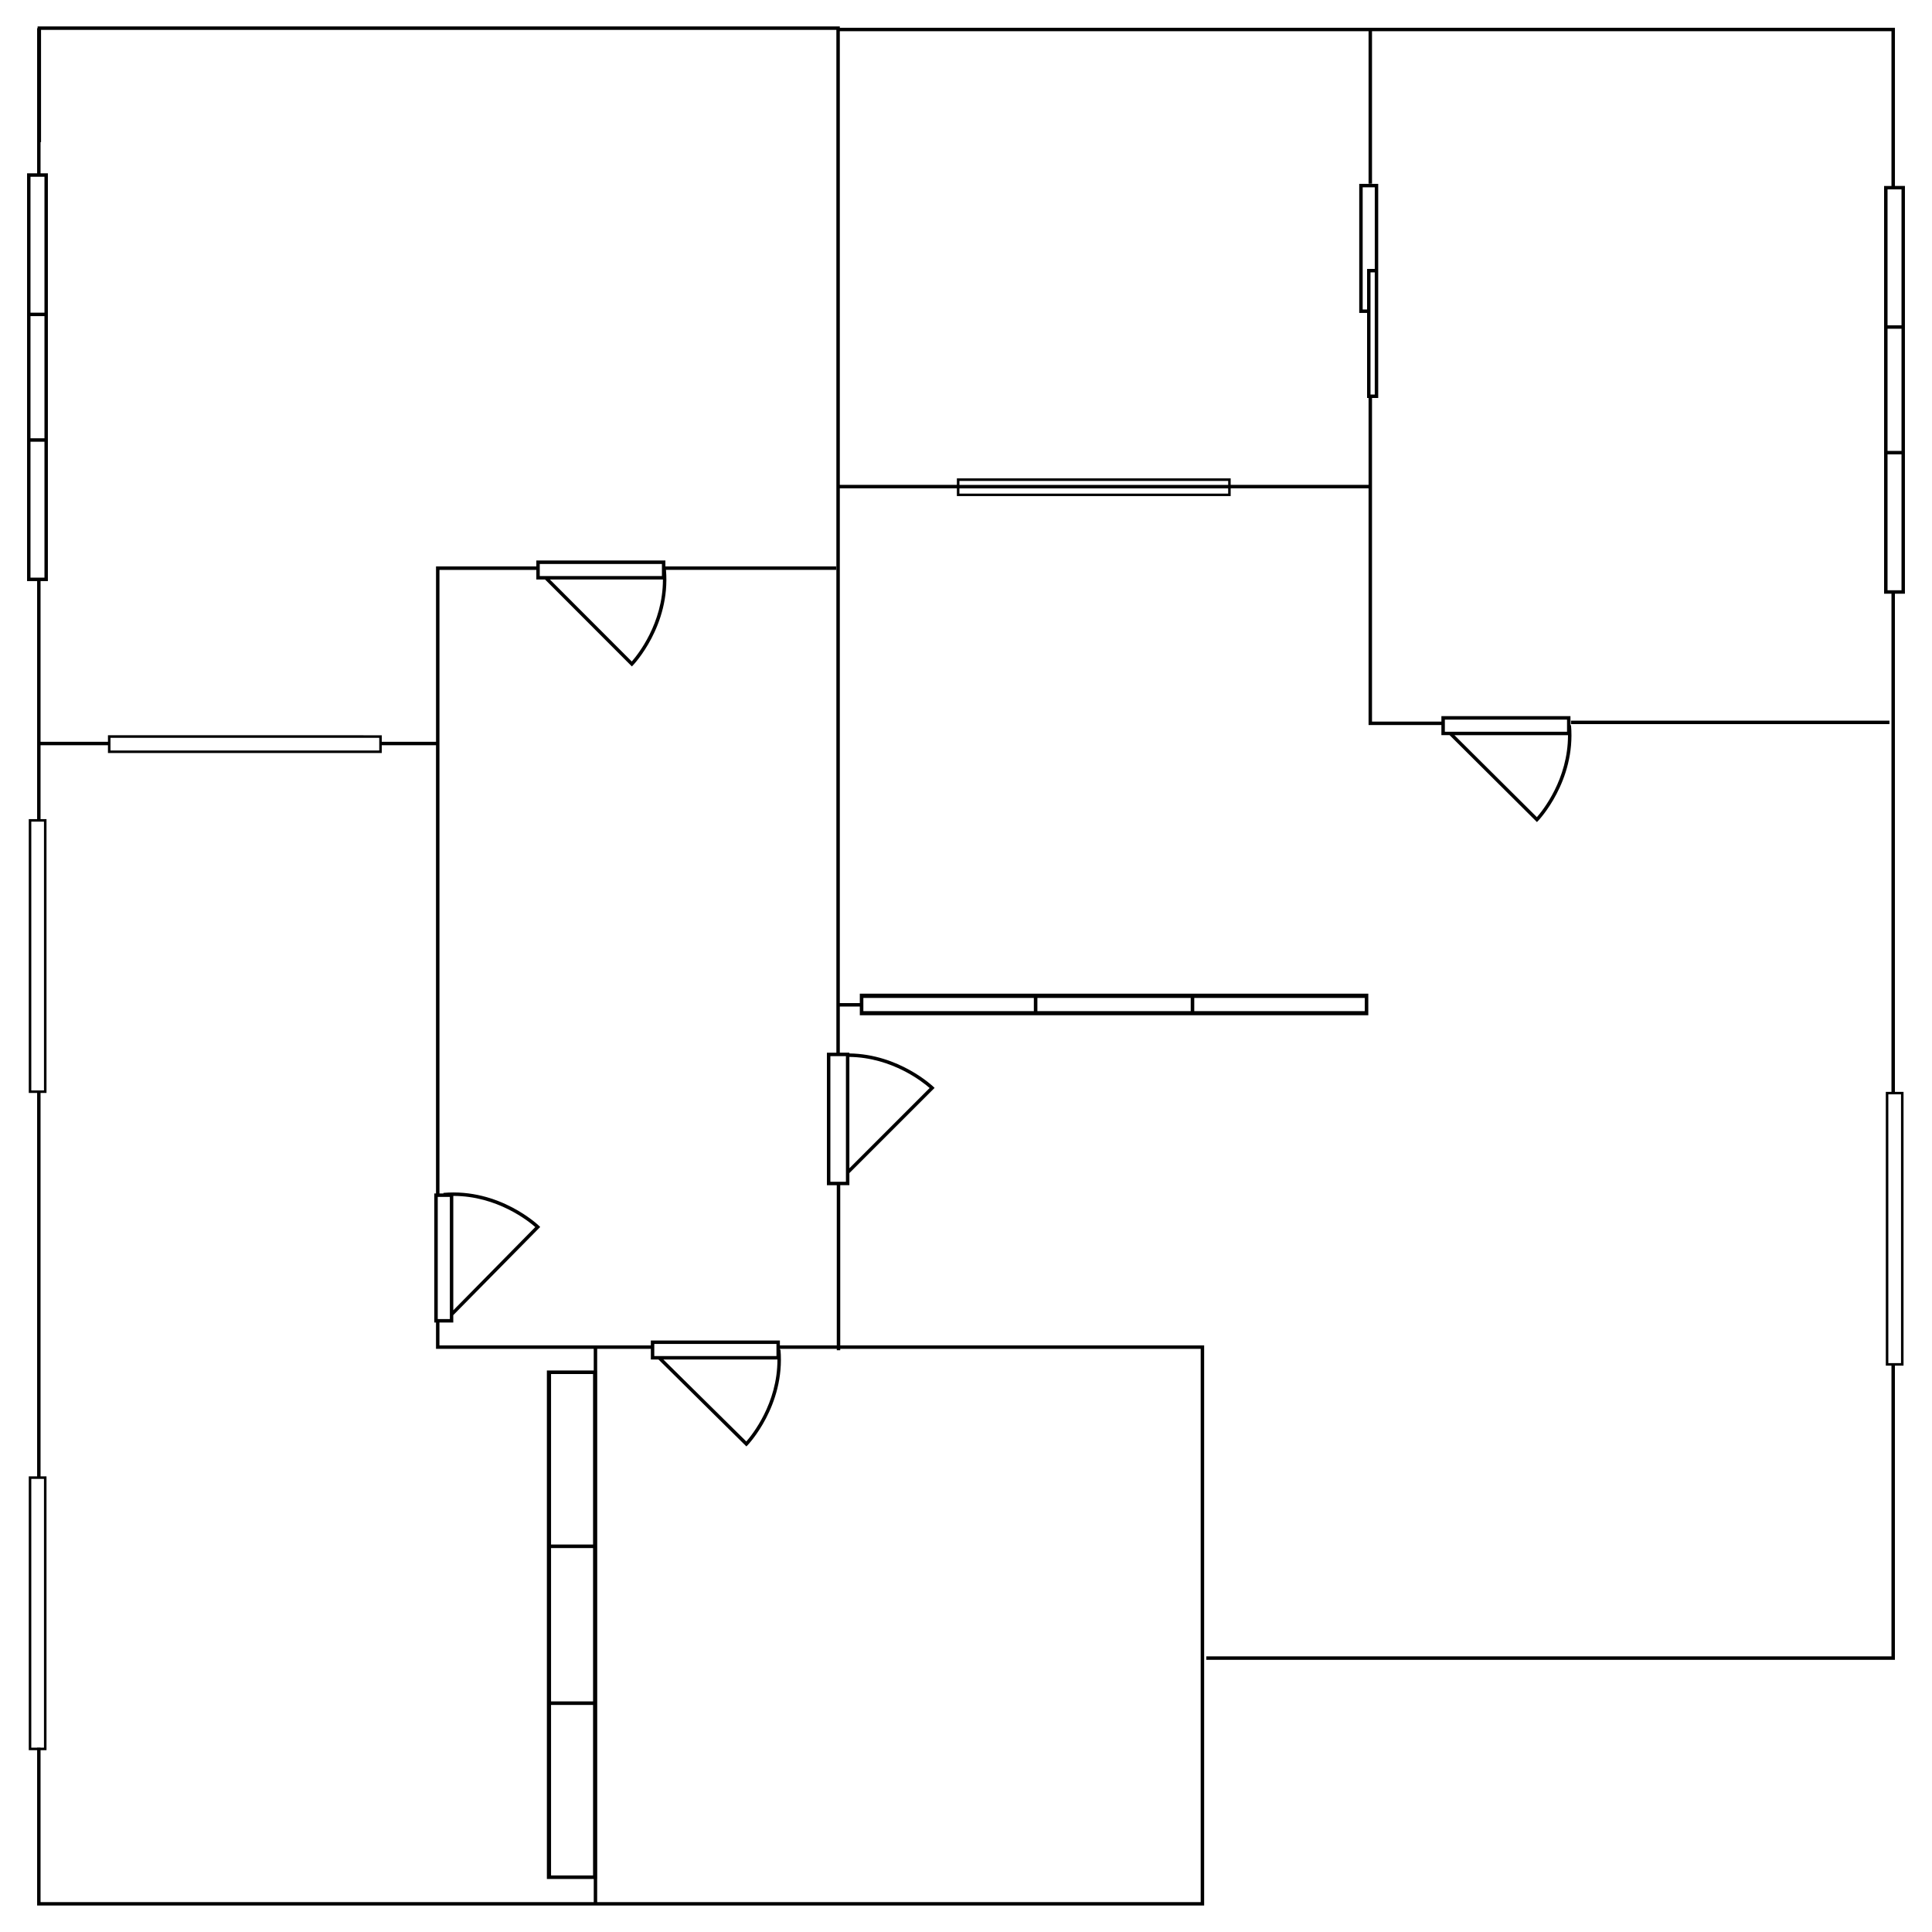 <?xml version="1.0" encoding="UTF-8"?>
<svg id="floor_plan_top_view_line" data-name="floor plan top view line" xmlns="http://www.w3.org/2000/svg" viewBox="0 0 1120 1120">
  <path d="M798.97,230.72v-74.82h0v-49.31h-11.01v74.82h4.55v49.31h6.46ZM794.5,228.72v-70.82h2.46v20.26s0,0,0,0v50.56h-2.46ZM789.96,179.41v-70.82h7.01v47.31h-4.46v23.51h-2.55Z" style="fill: #000; stroke-width: 0px;"/>
  <rect x="910.71" y="417.77" width="184.63" height="2" style="fill: #000; stroke-width: 0px;"/>
  <path d="M1098.51,107.8V16.1H486.85v-.77H21.8v1h-.28v84.15h-5.83v236.38h5.83v137.99h-4.84v158.73h4.84v222.28h-4.84v158.73h4.84v90.07h676.54v-324.73h-210.96v-92.87h5.3v-7l49.39-49.39-.73-.71c-.21-.2-19.77-18.88-48.67-19.28v-.45h-5.54v-26.72h11.59v5.05h294.78v-12.51h-294.78v5.46h-11.59v-298.42h67.86v4.51h158.73v-4.51h79.93v137.22h42.22v5.86h4.74l50.65,50.39.71-.73c.22-.22,21.86-22.83,19.05-55.41l-.33.03v-5.29h-74.82v3.15h-40.22v-187.61h-2v50.39h-79.93v-3.78h-158.73v3.78h-67.86V18.1h306.52v88.4h2V18.1h301.13v89.71h-4.28v236.38h4.28v288.76h-3.28v158.73h3.28v168.53h-397.2v2h399.2v-170.53h5v-158.73h-5v-288.76h5.81V107.8h-5.81ZM492.39,612.7c24.95.34,42.73,14.7,46.52,18.03l-46.52,46.52v-64.55ZM791.16,578.51v7.66h-98.83v-7.66h98.83ZM690.27,578.51v7.66h-88.88v-7.66h88.88ZM500.5,578.51h98.83v7.66h-98.83v-7.66ZM890.94,473.72l-47.77-47.52h65.81c.03,25.47-14.67,43.68-18.05,47.52ZM837.6,417.19h70.82v7.01h-70.82v-7.01ZM711.98,286.15h-155.8v-3.04h155.8v3.04ZM556.19,278.8h155.8v2.31h-155.8v-2.31ZM23.51,82.41h.28V17.33h461.06v592.93h-5.48v76.82h5.71v92.87h-32.97v-2.84h-74.82v2.84h-122.54v-13.27h8.02v-4.29h.01s50.38-51.1,50.38-51.1l-.72-.71c-.22-.22-22.82-21.87-55.41-19.05l.03.33h-2.3v-361.49h56.15v5.58h5.06l50.33,50.39.71-.73c.22-.22,21.78-22.76,19.06-55.25h98.66v-2h-99v-3.43h-74.82v3.43h-58.15v101.65h-31.44v-3.77H62.58v3.77H23.51v-93.15h4.25V100.48h-4.25v-18.07ZM450.69,788.12c.04,25.47-14.67,43.68-18.05,47.52l-48.08-47.52h66.13ZM379.3,786.12v-7.01h70.82v7.01h-70.82ZM253.77,764.67v-70.82h7.01v70.82h-7.01ZM262.78,759.57v-66.28c25.46-.03,43.68,14.67,47.52,18.05l-47.52,48.24ZM383.72,333.95h-70.82v-7.01h70.82v7.01ZM384.3,335.95c.04,25.47-14.67,43.68-18.05,47.52l-47.46-47.52h65.5ZM219.85,427.71v7.35H64.05v-7.35h155.8ZM17.68,102.48h8.09v78.78h-8.09v-78.78ZM17.68,183.26h8.09v70.82h-8.09v-70.82ZM17.68,334.86v-78.78h8.09v78.78h-8.09ZM18.14,632.12v-155.8h7.35v155.8h-7.35ZM21.51,1013.13h-3.37v-155.8h7.35v155.8h-1.98v-.09h-2v.09ZM344.2,794.49h-27.17v294.78h27.17v13.4H23.51v-88.07s3.45,0,3.45,0v-158.73h-3.45v-222.28h3.45v-158.73h-3.45v-42.84h39.07v4.52h158.73v-4.52h31.44v259.84h-.99v74.82h.99v15.27h91.44v12.55ZM319.45,986.32v-88.88h24.35v88.88h-24.35ZM343.8,988.38v98.83h-24.35v-98.83h24.35ZM319.45,895.38v-98.83h24.35v98.83h-24.35ZM696.05,781.94v320.73h-349.86v-13.4h.03v-294.78h-.03v-12.55h31.11v6.18h4.42l50.97,50.39.71-.72c.22-.22,21.86-22.84,19.05-55.41l-.33.03v-.46h32.97v.81h2v-.81h208.96ZM490.39,612.26v72.82h-9.01v-72.82h9.01ZM1102.04,790.21h-7.35v-155.8h7.35v155.8ZM1094.23,190.58h8.09v70.82h-8.09v-70.82ZM1102.32,342.18h-8.09v-78.78h8.09v78.78ZM1094.23,188.58v-78.78h8.09v78.78h-8.09Z" style="fill: #000; stroke-width: 0px;"/>
</svg>